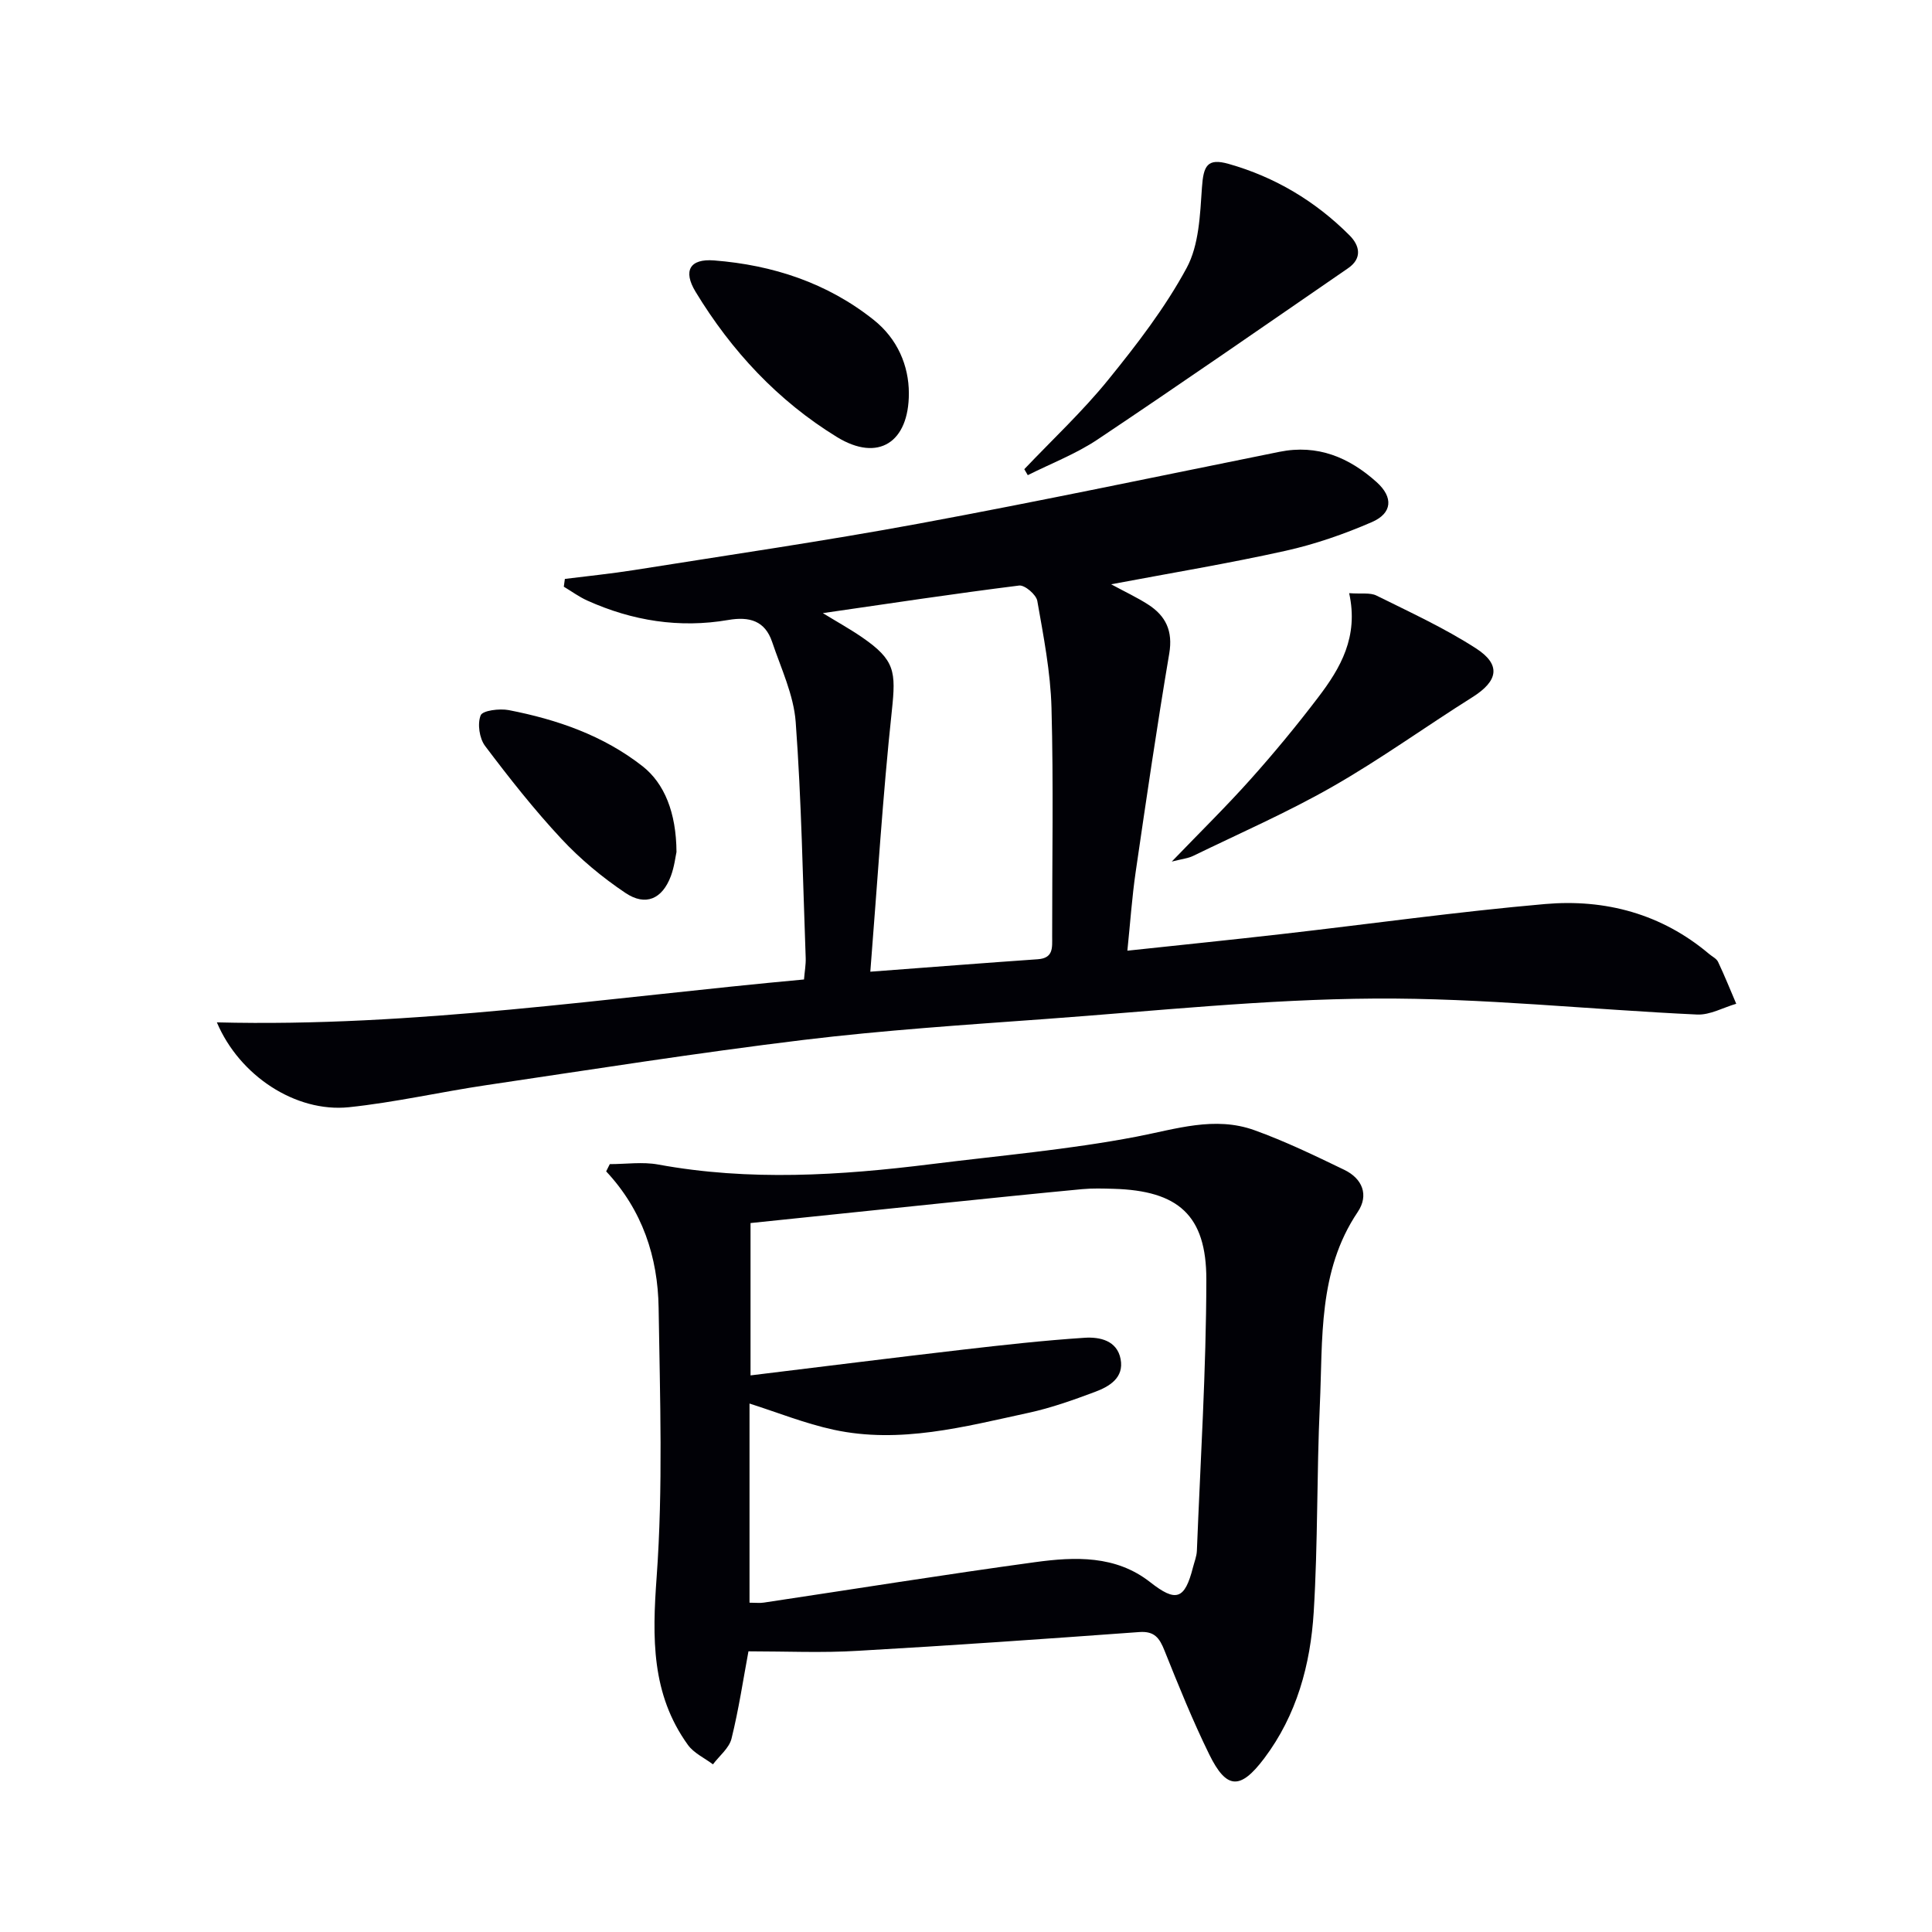 <svg enable-background="new 0 0 400 400" viewBox="0 0 400 400" xmlns="http://www.w3.org/2000/svg"><g fill="#010106"><path d="m44.9 211.67c40.86 1.04 80.87-5.16 121.56-8.88.13-1.63.4-3.06.35-4.47-.6-16.29-.87-32.6-2.07-48.84-.42-5.62-3.04-11.11-4.88-16.58-1.47-4.36-4.67-5.3-9.08-4.54-10.1 1.74-19.87.18-29.19-4.02-1.71-.77-3.25-1.91-4.86-2.87.07-.54.14-1.08.22-1.61 4.77-.6 9.56-1.08 14.3-1.83 19.67-3.13 39.39-6 58.98-9.62 24.96-4.62 49.8-9.85 74.68-14.87 7.89-1.59 14.41 1.16 20.11 6.28 3.48 3.13 3.27 6.43-1 8.28-5.74 2.49-11.76 4.58-17.87 5.94-11.74 2.61-23.62 4.58-36.1 6.93 2.86 1.55 5.35 2.71 7.64 4.18 3.68 2.36 5.18 5.49 4.39 10.16-2.54 15.03-4.75 30.12-6.95 45.21-.76 5.21-1.12 10.48-1.72 16.31 11.03-1.18 21.54-2.25 32.03-3.45 18.16-2.07 36.27-4.62 54.46-6.21 12.45-1.08 24.12 2.02 33.96 10.34.63.54 1.53.95 1.85 1.64 1.35 2.85 2.52 5.78 3.76 8.67-2.7.78-5.43 2.35-8.09 2.23-22.25-1.03-44.49-3.45-66.73-3.31-22.73.14-45.45 2.58-68.16 4.23-16.74 1.22-33.52 2.32-50.18 4.34-21.91 2.66-43.73 6.11-65.57 9.35-9.52 1.41-18.96 3.58-28.52 4.58-11.03 1.12-22.66-6.54-27.32-17.57zm135.29-10.49c12.56-.94 23.62-1.81 34.69-2.58 3.24-.23 2.96-2.42 2.96-4.62-.02-15.82.29-31.64-.14-47.44-.2-7.41-1.65-14.81-2.94-22.14-.23-1.29-2.6-3.32-3.76-3.17-13.41 1.68-26.77 3.7-40.64 5.71 2.92 1.79 5.63 3.29 8.16 5.03 6.79 4.69 6.99 7.05 6.13 15.15-1.89 17.63-2.97 35.35-4.46 54.06z"/><path d="m154.96 341.89c-1.08 5.77-2 12-3.51 18.08-.49 1.97-2.52 3.56-3.84 5.32-1.75-1.32-3.96-2.32-5.19-4.03-7.6-10.54-7.38-22.21-6.47-34.74 1.34-18.5.69-37.17.41-55.76-.16-10.48-3.34-20.2-10.86-28.24.25-.5.5-1 .75-1.5 3.34 0 6.78-.51 10.01.08 18.88 3.47 37.72 2.27 56.57-.08 14.17-1.77 28.45-3 42.44-5.68 8.23-1.58 16.21-4.3 24.43-1.35 6.37 2.29 12.51 5.26 18.62 8.21 3.73 1.8 5.15 5.21 2.78 8.73-8.26 12.27-7.21 26.3-7.84 39.96-.66 14.28-.39 28.62-1.27 42.88-.67 10.87-3.52 21.35-10.25 30.28-4.96 6.58-7.81 6.45-11.38-.82-3.43-6.99-6.36-14.25-9.26-21.49-1.03-2.59-2.06-4.07-5.22-3.84-19.39 1.41-38.79 2.78-58.21 3.88-7.44.46-14.91.11-22.71.11zm.22-10.07c1.32 0 2.16.11 2.97-.02 18.71-2.8 37.39-5.81 56.14-8.37 8.25-1.13 16.71-1.46 23.84 4.14 5.33 4.18 7.15 3.67 8.87-3.09.29-1.13.75-2.25.8-3.39.74-18.72 1.93-37.43 1.96-56.15.02-13.39-5.86-18.43-19.21-18.81-2.16-.06-4.34-.13-6.49.07-9.75.92-19.5 1.93-29.24 2.93-13.16 1.35-26.31 2.73-39.43 4.09v31.54c14.98-1.82 29.46-3.65 43.96-5.33 8.39-.97 16.8-1.91 25.22-2.46 3.12-.2 6.7.55 7.44 4.41.74 3.89-2.33 5.69-5.34 6.81-4.49 1.68-9.06 3.31-13.73 4.32-13.29 2.88-26.62 6.47-40.35 3.5-5.91-1.28-11.6-3.57-17.41-5.42z"/><path d="m212.07 97.14c5.82-6.13 12.05-11.94 17.36-18.49 5.94-7.32 11.79-14.92 16.25-23.17 2.57-4.76 2.78-11.01 3.17-16.65.31-4.51 1.1-6.15 5.52-4.9 9.58 2.71 17.98 7.72 25.03 14.79 2.13 2.13 2.68 4.76-.29 6.81-17.26 11.88-34.47 23.83-51.88 35.47-4.46 2.98-9.61 4.95-14.44 7.38-.24-.41-.48-.82-.72-1.24z"/><path d="m279.33 122.81c2.52.19 4.34-.16 5.66.5 6.96 3.45 14.07 6.72 20.57 10.91 5.3 3.41 4.61 6.78-.72 10.13-9.69 6.09-19 12.83-28.93 18.5-9.32 5.33-19.21 9.65-28.89 14.36-1.1.53-2.4.65-4.42 1.17 5.93-6.16 11.35-11.47 16.39-17.12 4.86-5.44 9.52-11.09 13.94-16.9 4.6-6.04 8.39-12.5 6.4-21.55z"/><path d="m188.17 81.41c.02 10.18-6.33 14.32-14.88 9.08-12.23-7.5-21.85-17.83-29.28-30.08-2.65-4.37-1.18-6.89 3.85-6.49 12.12.95 23.4 4.64 33.02 12.3 4.95 3.93 7.28 9.5 7.29 15.19z"/><path d="m140.06 176.4c-.19.83-.43 3.01-1.17 5-1.78 4.73-5.22 6.29-9.42 3.46-4.78-3.21-9.33-6.99-13.25-11.2-5.65-6.06-10.8-12.6-15.79-19.22-1.18-1.57-1.62-4.59-.91-6.34.41-1.01 3.91-1.44 5.81-1.08 10.02 1.95 19.57 5.24 27.73 11.64 4.48 3.54 6.95 9.54 7 17.74z"/></g></svg>